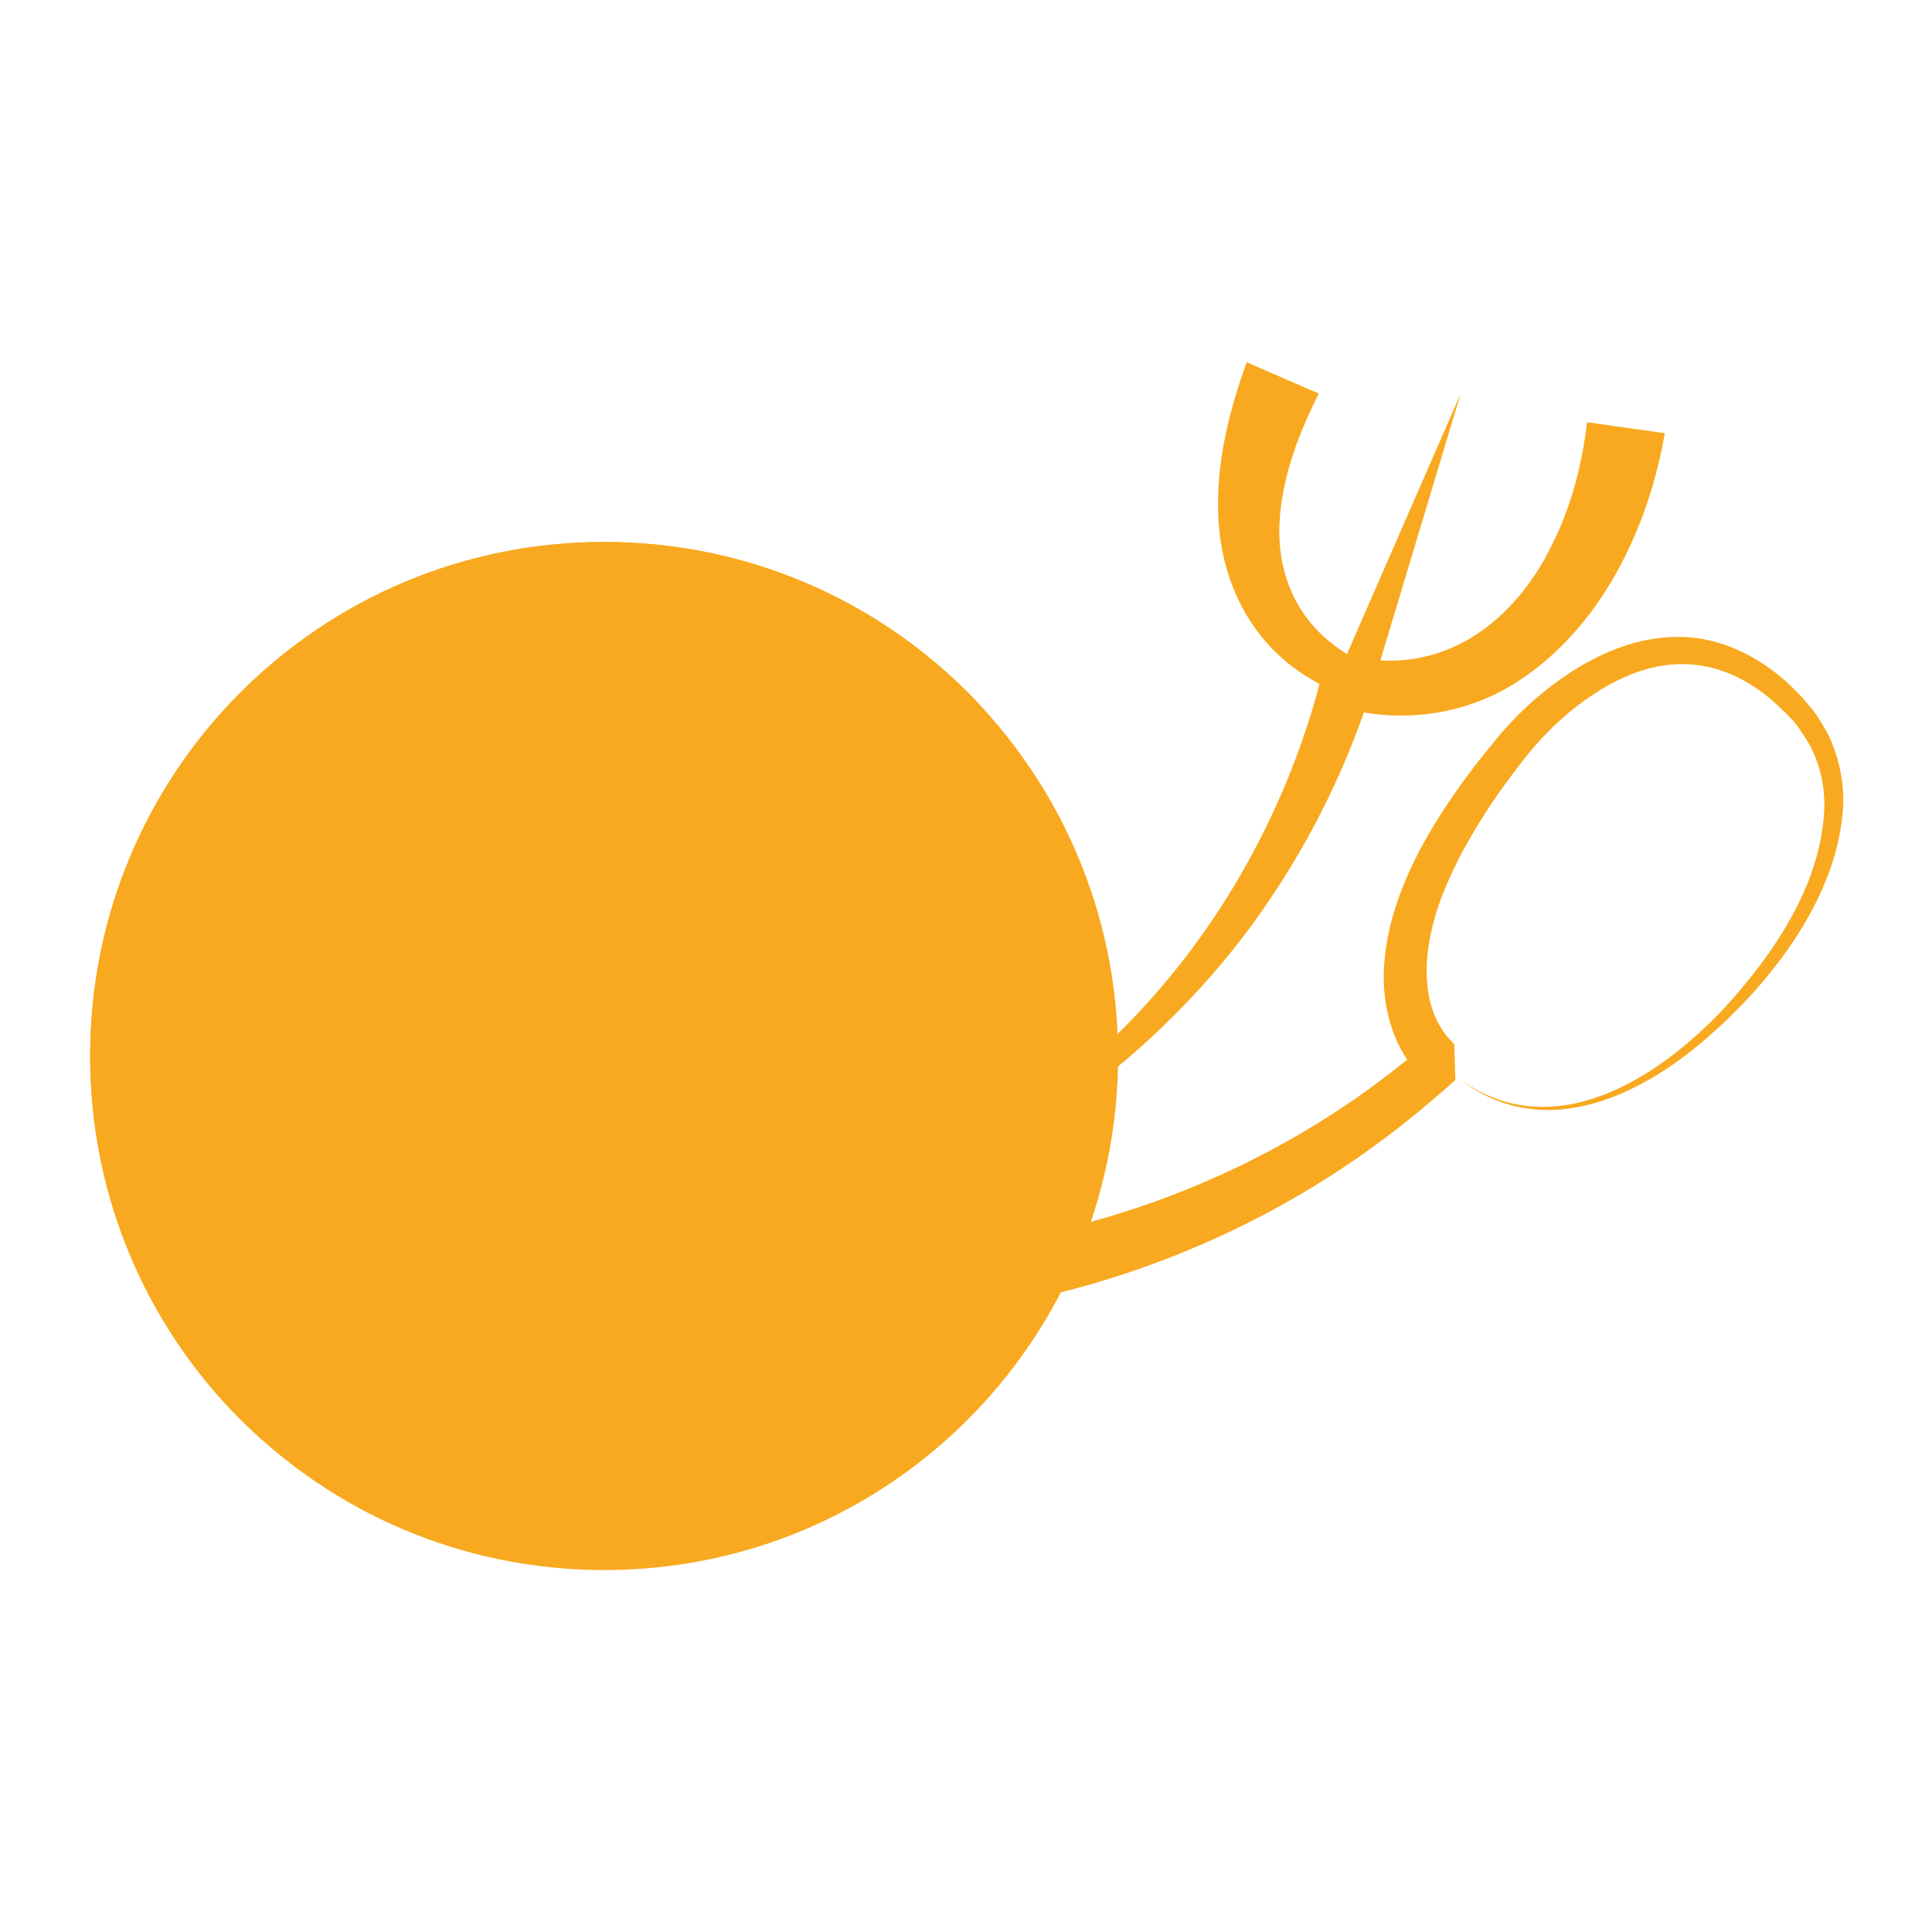 <svg version="1.2" xmlns="http://www.w3.org/2000/svg" viewBox="0 0 512 512" width="512" height="512">
	<title>New Project</title>
	<defs>
		<clipPath clipPathUnits="userSpaceOnUse" id="cp1">
			<path d="m160.12 416.08c-75.34 0-136.23-60.9-136.23-136.23 0-75.33 60.89-136.22 136.23-136.22 75.33 0 136.22 60.89 136.22 136.22 0 75.33-60.89 136.23-136.22 136.23z"/>
		</clipPath>
	</defs>
	<style>
		.s0 { fill: #f8a91f } 
		.s1 { fill: #fde3cf } 
	</style>
	<g id="&lt;Group&gt; copy 2">
		<path id="&lt;Path&gt;" class="s0" d="m387 286.1c24.6 17.6 52.3-0.1 70-19 12.9-14.1 25.2-32.1 26.4-51.7 0.4-6.3-0.9-12.7-4-18.3-1.3-2.1-2.6-4.3-4.3-6.2-0.8-0.8-1.8-2-2.7-2.7-7.1-7.2-16.5-12.3-26.7-12.2-8.2 0-16 3.2-22.8 7.6-7 4.5-13.3 10.4-18.5 16.9-2.2 2.8-5.1 6.7-7.2 9.6-5.9 8.6-11.4 17.8-15.1 27.5-4.7 12.2-7.1 29.3 3.3 39.1 0 0 0 0 0 0l0.3 9.5q-5.9 5.3-12.1 10.3c-63.3 51-148.8 66.5-226.4 42.4-13-4.5-7.3-23.4 6.1-19.9 9.5 3.3 19.1 6 28.9 8 16.8 3.5 34.3 5.2 51.6 4.8 46.1-0.8 91.7-16.3 129-43.2 5-3.7 10-7.6 14.8-11.6 0 0 0.3 9.5 0.3 9.5-7.6-6.6-11-17-11.2-26.7-0.2-20.1 11.2-39.6 22.9-55.2 2.2-3 5.5-6.9 7.8-9.8 6.1-7.1 13.2-13.3 21.2-18.1 8.2-4.9 17.6-8.2 27.2-7.9 12 0.3 23 6.7 30.9 15.1 0.9 0.9 2.1 2.3 2.9 3.3 1.9 2.1 3.4 4.8 4.8 7.3 3.2 6.5 4.6 14 3.9 21.2-2.2 23.8-20.3 46.4-38 61.1-18 15-42.5 25.3-63.3 9.3z"/>
		<g id="&lt;Group&gt;">
			<path id="&lt;Path&gt;" class="s0" d="m205.1 326.1c28.6-7.9 55.6-21.7 78.4-40.7 34.8-28.5 58.6-69 68.3-112.7 0 0 6.7 1.3 6.7 1.3 22 4.8 39.9-6.8 50.7-25.6 2-3.7 3.9-7.5 5.4-11.5 3.1-8 5-16.5 6-25l20.6 2.9c-1.8 10.2-4.7 20.1-9.1 29.6-6.5 14.3-16.5 27.6-29.9 36.2-13.8 9-31.2 11.3-46.9 6.8 0 0 8.2-4.8 8.2-4.8-5.7 18-13.8 35.3-24 51.2-11 17.4-24.7 32.9-40.2 46.3-26.8 22.9-59.6 38.8-94.2 46z"/>
			<path id="&lt;Path&gt;" class="s0" d="m387.1 104.3l-23.3 77.4-1.3 4.3c-0.8-0.3-4.9-1.4-5.6-1.7-3.9-1.2-7.6-3.1-11.1-5.3-15.7-10.1-23.2-27.3-23-45.7 0-12.7 3.3-25.5 7.6-37.3 0 0 19.1 8.3 19.1 8.3-5.2 10.3-9.3 21-10.3 32.4-1.1 12.9 3 25 13.1 33.3 2.6 2.1 5.4 4 8.4 5.4 0 0-5.9 2.9-5.9 2.9z"/>
		</g>
		<g id="&lt;Clip Group&gt;" clip-path="url(#cp1)">
			<path id="&lt;Path&gt;" fill-rule="evenodd" class="s0" d="m159.2 415.2c-75.3 0-136.2-60.9-136.2-136.2 0-75.4 60.9-136.3 136.2-136.3 75.4 0 136.2 60.9 136.2 136.3 0 75.3-60.8 136.2-136.2 136.2z"/>
			<path id="&lt;Path&gt;" class="s1" d="m78 260.4c-0.3 14 2.1 28 6.5 41.3 8.8 27.2 29.5 49.5 56.7 59 13.5 4.9 27.9 7.1 42.2 7.6-14.4 0.1-28.9-1.5-42.7-6-36.9-11.3-60.1-43-67.2-80-1.3-6.8-2.2-13.7-2.4-20.7 0-0.5 0-0.9 0-1.5z"/>
			<path id="&lt;Path&gt;" fill-rule="evenodd" class="s0" d="m160.1 416.1c-75.3 0-136.2-60.9-136.2-136.2 0-75.4 60.9-136.3 136.2-136.3 75.3 0 136.2 60.9 136.2 136.3 0 75.3-60.9 136.2-136.2 136.2z"/>
		</g>
	</g>
</svg>